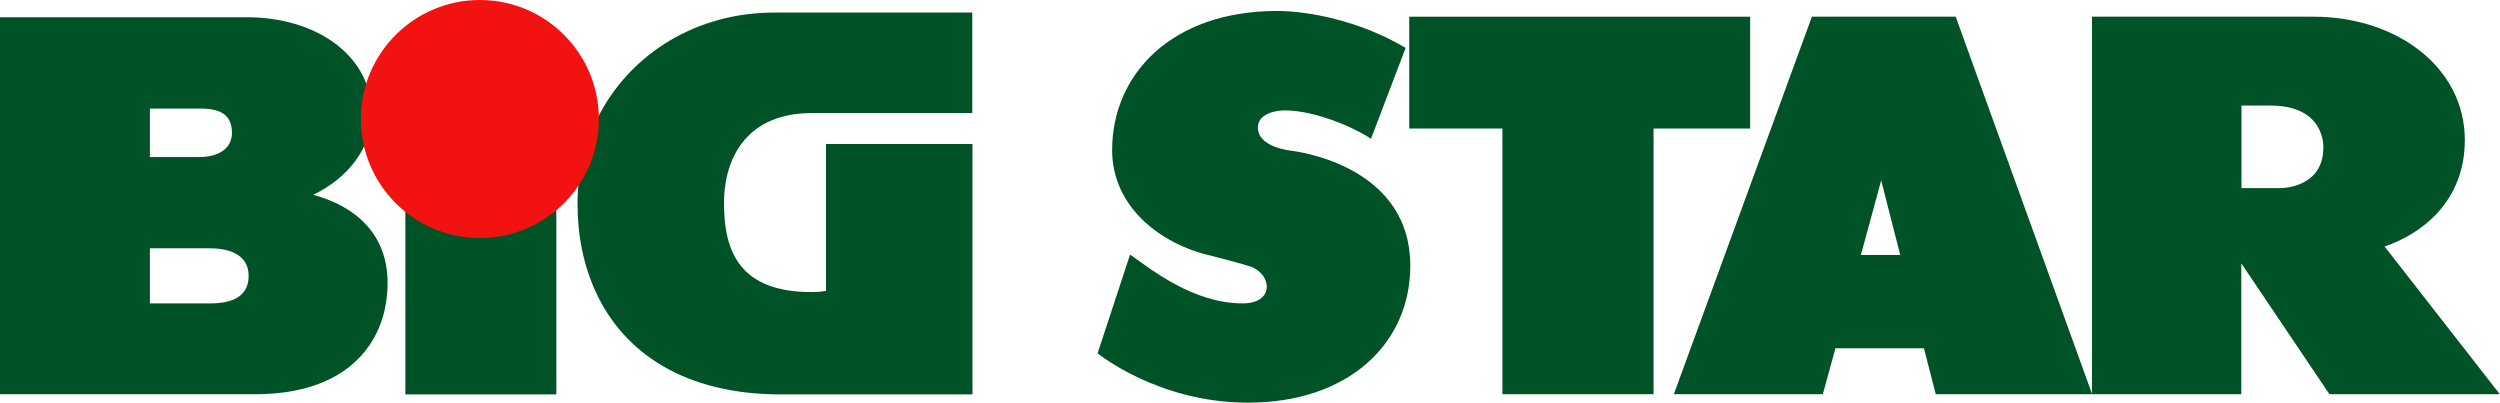 <?xml version="1.0" encoding="utf-8"?>
<!-- Generator: Adobe Adobe Illustrator 24.2.0, SVG Export Plug-In . SVG Version: 6.00 Build 0)  -->
<svg version="1.1"
	 id="svg5" inkscape:version="1.2.1 (9c6d41e410, 2022-07-14)" sodipodi:docname="KFC 1978.svg" xmlns:inkscape="http://www.inkscape.org/namespaces/inkscape" xmlns:sodipodi="http://sodipodi.sourceforge.net/DTD/sodipodi-0.dtd" xmlns:svg="http://www.w3.org/2000/svg"
	 xmlns="http://www.w3.org/2000/svg" xmlns:xlink="http://www.w3.org/1999/xlink" x="0px" y="0px" width="1392.6px"
	 height="224.4px" viewBox="0 0 1392.6 224.4" style="enable-background:new 0 0 1392.6 224.4;" xml:space="preserve">
<style type="text/css">
	.st0{fill:#005227;}
	.st1{fill:#F21212;}
</style>
<rect x="225.8" y="58.7" class="st0" width="84.1" height="161"/>
<g>
	<polygon class="st0" points="974.9,9.3 785,9.3 785,71.6 836.9,71.6 836.9,219.6 921.1,219.6 921.1,71.6 974.9,71.6 	"/>
</g>
<path class="st0" d="M434.9,219.7h106.8V80.2h-81.6V162c-2.6,0.5-5.3,0.7-8,0.7c-39.4,0-48.8-21.8-48.8-49.3S417.7,63,452,63h89.6V7
	H431.4c-43.4,0-79.1,22.6-97.1,56c-8,15-12.6,32.1-12.6,50.4c0,17.8,3.4,34.6,10.2,49.3C347.5,196.6,381.5,219.7,434.9,219.7z"/>
<path class="st0" d="M1328.3,137.3c20.2-6.8,44.7-24.7,44.7-59.3c0-40.4-37.8-68.7-84.4-68.7h-123.3v210.3h83.2v-72.9l49.1,72.9
	h94.9L1328.3,137.3z M1269.9,104.8h-21.3v-46h16.2c30.7,0,29.4,23.3,29.4,23.3c0,22.2-22.2,22.7-24.1,22.7
	C1270,104.8,1269.9,104.8,1269.9,104.8z"/>
<g>
	<path class="st0" d="M1078.3,219.6h87.1l-76-210.3h-80.1l-76.9,210.3h83l7-25.6h49.3L1078.3,219.6z M1036.6,142l11.3-41.5
		l10.6,41.5H1036.6z"/>
</g>
<g>
	<path class="st0" d="M763.7,77.3c-9.2-6.2-31-15.8-48.1-15.8c-5.1,0-14.9,1.8-14.9,9.5c0,11,17.4,12.8,19.6,13.1
		c10.6,1.5,65.3,12,65.3,63.9c0,43.3-34.3,76.3-90.5,76.3c-50.1,0-83.7-27.5-83.7-27.5s18.1-55,18.1-55
		c11.5,8.1,35.1,27.2,62.7,27.2c18,0,16.3-16.2,4.5-20.5c-3.3-1.2-21.5-5.9-21.5-5.9c-29.4-6.6-55.7-27.8-55.7-59
		c0-42,32.9-77.5,92-77.5c16.8,0,45.9,5.3,71.5,20.6L763.7,77.3z"/>
</g>
<g>
	<path class="st0" d="M174.5,108.5C194,99.1,207,82.3,207,63.2c0-0.9,0-1.8-0.1-2.8c-1.7-30.9-32.1-50.8-69.4-50.8H0v210h142
		c51.9,0,69.5-28.4,73-50.8c0.6-3.6,0.9-7.2,0.9-11C216,131.5,199.5,115.4,174.5,108.5z M83.5,60.5h28.6c12.1,0,17.1,4.6,17.1,13.5
		c0,8.6-7.2,13.5-18.3,13.5H83.5V60.5z M117.2,169H83.5v-30.7h33.2c12.9,0,21.8,4.7,21.8,15.3C138.5,162.3,133.3,169,117.2,169z"/>
</g>
<circle class="st1" cx="267.3" cy="66.3" r="66.3"/>
</svg>

